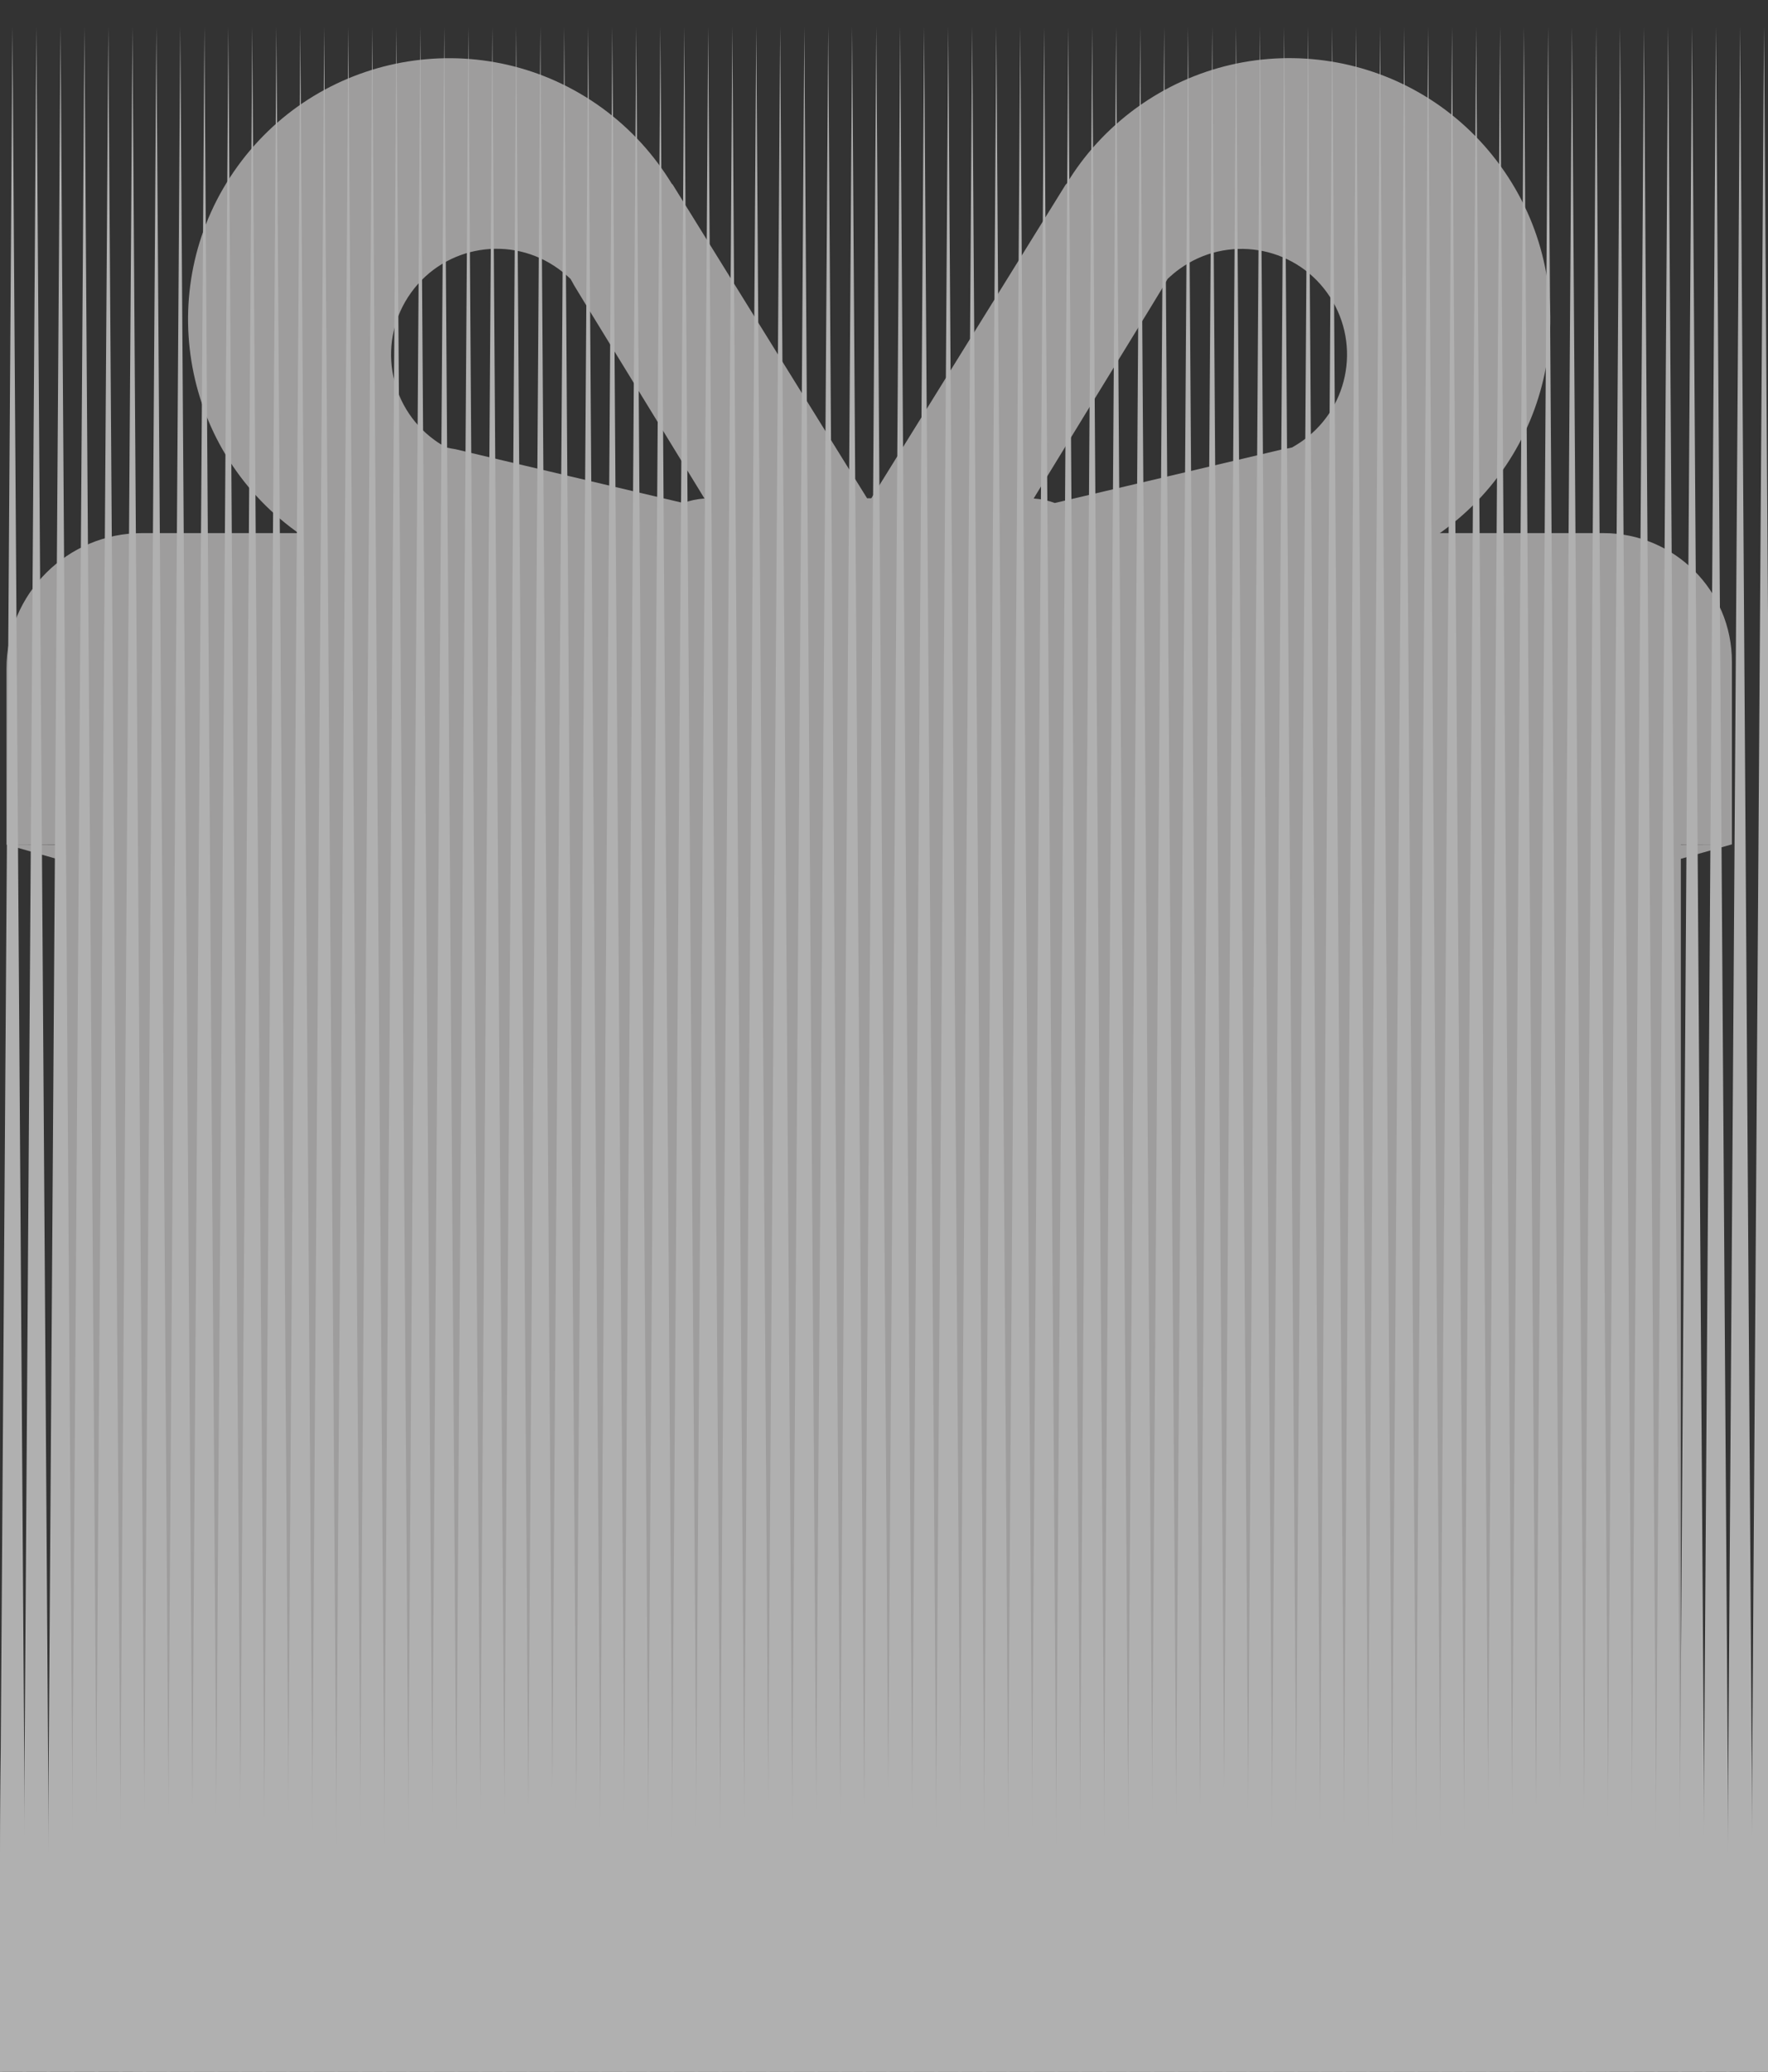 <?xml version="1.0" encoding="utf-8"?>
<svg version="1.1" id="a" xmlns="http://www.w3.org/2000/svg" xmlns:xlink="http://www.w3.org/1999/xlink" x="0px" y="0px"
	 viewBox="0 0 710 832" enable-background="new 0 0 710 832" xml:space="preserve">
<rect x="0" y="0" width="710" height="832" fill="#333333" stroke="none"/>
<g>
	<defs>
		<rect id="g2" width="710" height="832"/>
	</defs>
	<clipPath id="g1">
		<use xlink:href="#g2"  overflow="visible"/>
	</clipPath>
	<g opacity="0.61" clip-path="url(#g1)">
		<g>
			<g>
				<g>
					<path fill="#E2E0E0" d="M602.7,66.8c-33.9-47-99.4-57.5-146.3-23.5c-11.7,8.5-21.2,19-28.2,30.7l-0.1-0.1l-78.2,126.2h-1.7
						L270,73.9l-0.1,0.1c-7.1-11.7-16.5-22.2-28.2-30.7c-46.9-34-112.4-23.4-146.3,23.5S72,179.4,118.9,213.4
						c11.7,8.5,24.6,14.2,37.9,17.3l0,0.1l151.5,36.7l-14.4,23.3l55.2-13.4l55.2,13.4l-14.4-23.3l151.5-36.7l-0.1-0.1
						c13.3-3.1,26.2-8.8,37.9-17.3C626.1,179.4,636.6,113.8,602.7,66.8z M174.6,176.8c-19-13.7-23.2-40.3-9.5-59.3
						c13.7-19,40.2-23.3,59.2-9.5c1.7,1.2,3.3,2.6,4.8,4c0.5,0.8,0.9,1.6,1.4,2.5l5.4,8.9l26.4,43.1l20.6,33.7
						c-3,0.2-5.8,0.8-8.5,1.8l-32.3-7.6L193,182.8l-10.1-2.4c-1.2-0.2-2.5-0.4-3.7-0.7C177.6,178.8,176.1,177.9,174.6,176.8z
						 M515.2,180.4l-10.1,2.4l-49.2,11.6l-32.3,7.6c-2.7-1-5.5-1.6-8.5-1.8l20.6-33.7l26.4-43.1l5.4-8.9c0.4-0.8,0.9-1.6,1.4-2.5
						c1.5-1.4,3.1-2.8,4.8-4c19-13.7,45.5-9.5,59.2,9.5c13.7,19,9.5,45.5-9.5,59.3c-1.5,1.1-3,2-4.5,2.9
						C517.7,180,516.5,180.2,515.2,180.4z"/>
					<path fill="#E2E0E0" d="M695.5,339.1L695.5,339.1L695.5,339.1L695.5,339.1v-73.4c0-28.5-23.1-51.6-51.6-51.6H57
						c-30,0-54.4,24.4-54.4,54.5v70.6l0,0l20.4,5.8v434.9c0,33,26.7,59.7,59.6,59.7h532.8c32.9,0,59.6-26.7,59.6-59.7V344.9
						L695.5,339.1L695.5,339.1z M2.7,339.1h20.4v0.1L2.7,339.1z M675,339.3v-0.1h20.4L675,339.3z"/>
				</g>
			</g>
		</g>
		<g>
			<polygon fill="#FFFFFF" points="908.1,1041.8 901.1,10.8 894.1,1041.8 			"/>
			<polygon fill="#FFFFFF" points="898.5,1041.8 891.5,10.8 884.5,1041.8 			"/>
			<polygon fill="#FFFFFF" points="888.8,1041.8 881.8,10.8 874.9,1041.8 			"/>
			<polygon fill="#FFFFFF" points="879.2,1041.8 872.2,10.8 865.2,1041.8 			"/>
			<polygon fill="#FFFFFF" points="869.6,1041.8 862.6,10.8 855.6,1041.8 			"/>
			<polygon fill="#FFFFFF" points="859.9,1041.8 852.9,10.8 846,1041.8 			"/>
			<polygon fill="#FFFFFF" points="850.3,1041.8 843.3,10.8 836.3,1041.8 			"/>
			<polygon fill="#FFFFFF" points="840.7,1041.8 833.7,10.8 826.7,1041.8 			"/>
			<polygon fill="#FFFFFF" points="831,1041.8 824,10.8 817.1,1041.8 			"/>
			<polygon fill="#FFFFFF" points="821.4,1041.8 814.4,10.8 807.4,1041.8 			"/>
			<polygon fill="#FFFFFF" points="811.7,1041.8 804.8,10.8 797.8,1041.8 			"/>
			<polygon fill="#FFFFFF" points="802.1,1041.8 795.1,10.8 788.1,1041.8 			"/>
			<polygon fill="#FFFFFF" points="792.5,1041.8 785.5,10.8 778.5,1041.8 			"/>
			<polygon fill="#FFFFFF" points="782.8,1041.8 775.9,10.8 768.9,1041.8 			"/>
			<polygon fill="#FFFFFF" points="773.2,1041.8 766.2,10.8 759.2,1041.8 			"/>
			<polygon fill="#FFFFFF" points="763.6,1041.8 756.6,10.8 749.6,1041.8 			"/>
			<polygon fill="#FFFFFF" points="753.9,1041.8 746.9,10.8 740,1041.8 			"/>
			<polygon fill="#FFFFFF" points="744.3,1041.8 737.3,10.8 730.3,1041.8 			"/>
			<polygon fill="#FFFFFF" points="734.7,1041.8 727.7,10.8 720.7,1041.8 			"/>
			<polygon fill="#FFFFFF" points="725,1041.8 718,10.8 711.1,1041.8 			"/>
			<polygon fill="#FFFFFF" points="715.4,1041.8 708.4,10.8 701.4,1041.8 			"/>
			<polygon fill="#FFFFFF" points="705.7,1041.8 698.8,10.8 691.8,1041.8 			"/>
			<polygon fill="#FFFFFF" points="696.1,1041.8 689.1,10.8 682.1,1041.8 			"/>
			<polygon fill="#FFFFFF" points="686.5,1041.8 679.5,10.8 672.5,1041.8 			"/>
			<polygon fill="#FFFFFF" points="676.8,1041.8 669.9,10.8 662.9,1041.8 			"/>
			<polygon fill="#FFFFFF" points="667.2,1041.8 660.2,10.8 653.2,1041.8 			"/>
			<polygon fill="#FFFFFF" points="657.6,1041.8 650.6,10.8 643.6,1041.8 			"/>
			<polygon fill="#FFFFFF" points="647.9,1041.8 641,10.8 634,1041.8 			"/>
			<polygon fill="#FFFFFF" points="638.3,1041.8 631.3,10.8 624.3,1041.8 			"/>
			<polygon fill="#FFFFFF" points="628.7,1041.8 621.7,10.8 614.7,1041.8 			"/>
			<polygon fill="#FFFFFF" points="619,1041.8 612,10.8 605.1,1041.8 			"/>
			<polygon fill="#FFFFFF" points="609.4,1041.8 602.4,10.8 595.4,1041.8 			"/>
			<polygon fill="#FFFFFF" points="599.8,1041.8 592.8,10.8 585.8,1041.8 			"/>
			<polygon fill="#FFFFFF" points="590.1,1041.8 583.1,10.8 576.2,1041.8 			"/>
			<polygon fill="#FFFFFF" points="580.5,1041.8 573.5,10.8 566.5,1041.8 			"/>
			<polygon fill="#FFFFFF" points="570.8,1041.8 563.9,10.8 556.9,1041.8 			"/>
			<polygon fill="#FFFFFF" points="561.2,1041.8 554.2,10.8 547.2,1041.8 			"/>
			<polygon fill="#FFFFFF" points="551.6,1041.8 544.6,10.8 537.6,1041.8 			"/>
			<polygon fill="#FFFFFF" points="541.9,1041.8 535,10.8 528,1041.8 			"/>
			<polygon fill="#FFFFFF" points="532.3,1041.8 525.3,10.8 518.3,1041.8 			"/>
			<polygon fill="#FFFFFF" points="522.7,1041.8 515.7,10.8 508.7,1041.8 			"/>
			<polygon fill="#FFFFFF" points="513,1041.8 506,10.8 499.1,1041.8 			"/>
			<polygon fill="#FFFFFF" points="503.4,1041.8 496.4,10.8 489.4,1041.8 			"/>
			<polygon fill="#FFFFFF" points="493.8,1041.8 486.8,10.8 479.8,1041.8 			"/>
			<polygon fill="#FFFFFF" points="484.1,1041.8 477.1,10.8 470.2,1041.8 			"/>
			<polygon fill="#FFFFFF" points="474.5,1041.8 467.5,10.8 460.5,1041.8 			"/>
			<polygon fill="#FFFFFF" points="464.9,1041.8 457.9,10.8 450.9,1041.8 			"/>
			<polygon fill="#FFFFFF" points="455.2,1041.8 448.2,10.8 441.3,1041.8 			"/>
			<polygon fill="#FFFFFF" points="445.6,1041.8 438.6,10.8 431.6,1041.8 			"/>
			<polygon fill="#FFFFFF" points="435.9,1041.8 429,10.8 422,1041.8 			"/>
			<polygon fill="#FFFFFF" points="426.3,1041.8 419.3,10.8 412.3,1041.8 			"/>
			<polygon fill="#FFFFFF" points="416.7,1041.8 409.7,10.8 402.7,1041.8 			"/>
			<polygon fill="#FFFFFF" points="407,1041.8 400.1,10.8 393.1,1041.8 			"/>
			<polygon fill="#FFFFFF" points="397.4,1041.8 390.4,10.8 383.4,1041.8 			"/>
			<polygon fill="#FFFFFF" points="387.8,1041.8 380.8,10.8 373.8,1041.8 			"/>
			<polygon fill="#FFFFFF" points="378.1,1041.8 371.1,10.8 364.2,1041.8 			"/>
			<polygon fill="#FFFFFF" points="368.5,1041.8 361.5,10.8 354.5,1041.8 			"/>
			<polygon fill="#FFFFFF" points="358.9,1041.8 351.9,10.8 344.9,1041.8 			"/>
			<polygon fill="#FFFFFF" points="349.2,1041.8 342.2,10.8 335.3,1041.8 			"/>
			<polygon fill="#FFFFFF" points="339.6,1041.8 332.6,10.8 325.6,1041.8 			"/>
			<polygon fill="#FFFFFF" points="329.9,1041.8 323,10.8 316,1041.8 			"/>
			<polygon fill="#FFFFFF" points="320.3,1041.8 313.3,10.8 306.3,1041.8 			"/>
			<polygon fill="#FFFFFF" points="310.7,1041.8 303.7,10.8 296.7,1041.8 			"/>
			<polygon fill="#FFFFFF" points="301,1041.8 294.1,10.8 287.1,1041.8 			"/>
			<polygon fill="#FFFFFF" points="291.4,1041.8 284.4,10.8 277.4,1041.8 			"/>
			<polygon fill="#FFFFFF" points="281.8,1041.8 274.8,10.8 267.8,1041.8 			"/>
			<polygon fill="#FFFFFF" points="272.1,1041.8 265.2,10.8 258.2,1041.8 			"/>
			<polygon fill="#FFFFFF" points="262.5,1041.8 255.5,10.8 248.5,1041.8 			"/>
			<polygon fill="#FFFFFF" points="252.9,1041.8 245.9,10.8 238.9,1041.8 			"/>
			<polygon fill="#FFFFFF" points="243.2,1041.8 236.2,10.8 229.3,1041.8 			"/>
			<polygon fill="#FFFFFF" points="233.6,1041.8 226.6,10.8 219.6,1041.8 			"/>
			<polygon fill="#FFFFFF" points="224,1041.8 217,10.8 210,1041.8 			"/>
			<polygon fill="#FFFFFF" points="214.3,1041.8 207.3,10.8 200.4,1041.8 			"/>
			<polygon fill="#FFFFFF" points="204.7,1041.8 197.7,10.8 190.7,1041.8 			"/>
			<polygon fill="#FFFFFF" points="195,1041.8 188.1,10.8 181.1,1041.8 			"/>
			<polygon fill="#FFFFFF" points="185.4,1041.8 178.4,10.8 171.4,1041.8 			"/>
			<polygon fill="#FFFFFF" points="175.8,1041.8 168.8,10.8 161.8,1041.8 			"/>
			<polygon fill="#FFFFFF" points="166.1,1041.8 159.2,10.8 152.2,1041.8 			"/>
			<polygon fill="#FFFFFF" points="156.5,1041.8 149.5,10.8 142.5,1041.8 			"/>
			<polygon fill="#FFFFFF" points="146.9,1041.8 139.9,10.8 132.9,1041.8 			"/>
			<polygon fill="#FFFFFF" points="137.2,1041.8 130.2,10.8 123.3,1041.8 			"/>
			<polygon fill="#FFFFFF" points="127.6,1041.8 120.6,10.8 113.6,1041.8 			"/>
			<polygon fill="#FFFFFF" points="118,1041.8 111,10.8 104,1041.8 			"/>
			<polygon fill="#FFFFFF" points="108.3,1041.8 101.3,10.8 94.4,1041.8 			"/>
			<polygon fill="#FFFFFF" points="98.7,1041.8 91.7,10.8 84.7,1041.8 			"/>
			<polygon fill="#FFFFFF" points="89,1041.8 82.1,10.8 75.1,1041.8 			"/>
			<polygon fill="#FFFFFF" points="79.4,1041.8 72.4,10.8 65.5,1041.8 			"/>
			<polygon fill="#FFFFFF" points="69.8,1041.8 62.8,10.8 55.8,1041.8 			"/>
			<polygon fill="#FFFFFF" points="60.1,1041.8 53.2,10.8 46.2,1041.8 			"/>
			<polygon fill="#FFFFFF" points="50.5,1041.8 43.5,10.8 36.5,1041.8 			"/>
			<polygon fill="#FFFFFF" points="40.9,1041.8 33.9,10.8 26.9,1041.8 			"/>
			<polygon fill="#FFFFFF" points="31.2,1041.8 24.3,10.8 17.3,1041.8 			"/>
			<polygon fill="#FFFFFF" points="21.6,1041.8 14.6,10.8 7.6,1041.8 			"/>
			<polygon fill="#FFFFFF" points="12,1041.8 5,10.8 -2,1041.8 			"/>
			<polygon fill="#FFFFFF" points="2.3,1041.8 -4.7,10.8 -11.6,1041.8 			"/>
			<polygon fill="#FFFFFF" points="-7.3,1041.8 -14.3,10.8 -21.3,1041.8 			"/>
			<polygon fill="#FFFFFF" points="-16.9,1041.8 -23.9,10.8 -30.9,1041.8 			"/>
			<polygon fill="#FFFFFF" points="-26.6,1041.8 -33.6,10.8 -40.5,1041.8 			"/>
			<polygon fill="#FFFFFF" points="-36.2,1041.8 -43.2,10.8 -50.2,1041.8 			"/>
			<polygon fill="#FFFFFF" points="-45.9,1041.8 -52.8,10.8 -59.8,1041.8 			"/>
			<polygon fill="#FFFFFF" points="-55.5,1041.8 -62.5,10.8 -69.5,1041.8 			"/>
			<polygon fill="#FFFFFF" points="-65.1,1041.8 -72.1,10.8 -79.1,1041.8 			"/>
			<polygon fill="#FFFFFF" points="-74.8,1041.8 -81.7,10.8 -88.7,1041.8 			"/>
			<polygon fill="#FFFFFF" points="-84.4,1041.8 -91.4,10.8 -98.4,1041.8 			"/>
			<polygon fill="#FFFFFF" points="-94,1041.8 -101,10.8 -108,1041.8 			"/>
			<polygon fill="#FFFFFF" points="-103.7,1041.8 -110.7,10.8 -117.6,1041.8 			"/>
			<polygon fill="#FFFFFF" points="-113.3,1041.8 -120.3,10.8 -127.3,1041.8 			"/>
			<polygon fill="#FFFFFF" points="-122.9,1041.8 -129.9,10.8 -136.9,1041.8 			"/>
			<polygon fill="#FFFFFF" points="-132.6,1041.8 -139.6,10.8 -146.5,1041.8 			"/>
			<polygon fill="#FFFFFF" points="-142.2,1041.8 -149.2,10.8 -156.2,1041.8 			"/>
			<polygon fill="#FFFFFF" points="-151.8,1041.8 -158.8,10.8 -165.8,1041.8 			"/>
			<polygon fill="#FFFFFF" points="-161.5,1041.8 -168.5,10.8 -175.4,1041.8 			"/>
			<polygon fill="#FFFFFF" points="-171.1,1041.8 -178.1,10.8 -185.1,1041.8 			"/>
			<polygon fill="#FFFFFF" points="-180.8,1041.8 -187.7,10.8 -194.7,1041.8 			"/>
			<polygon fill="#FFFFFF" points="-190.4,1041.8 -197.4,10.8 -204.4,1041.8 			"/>
		</g>
	</g>
</g>
</svg>
